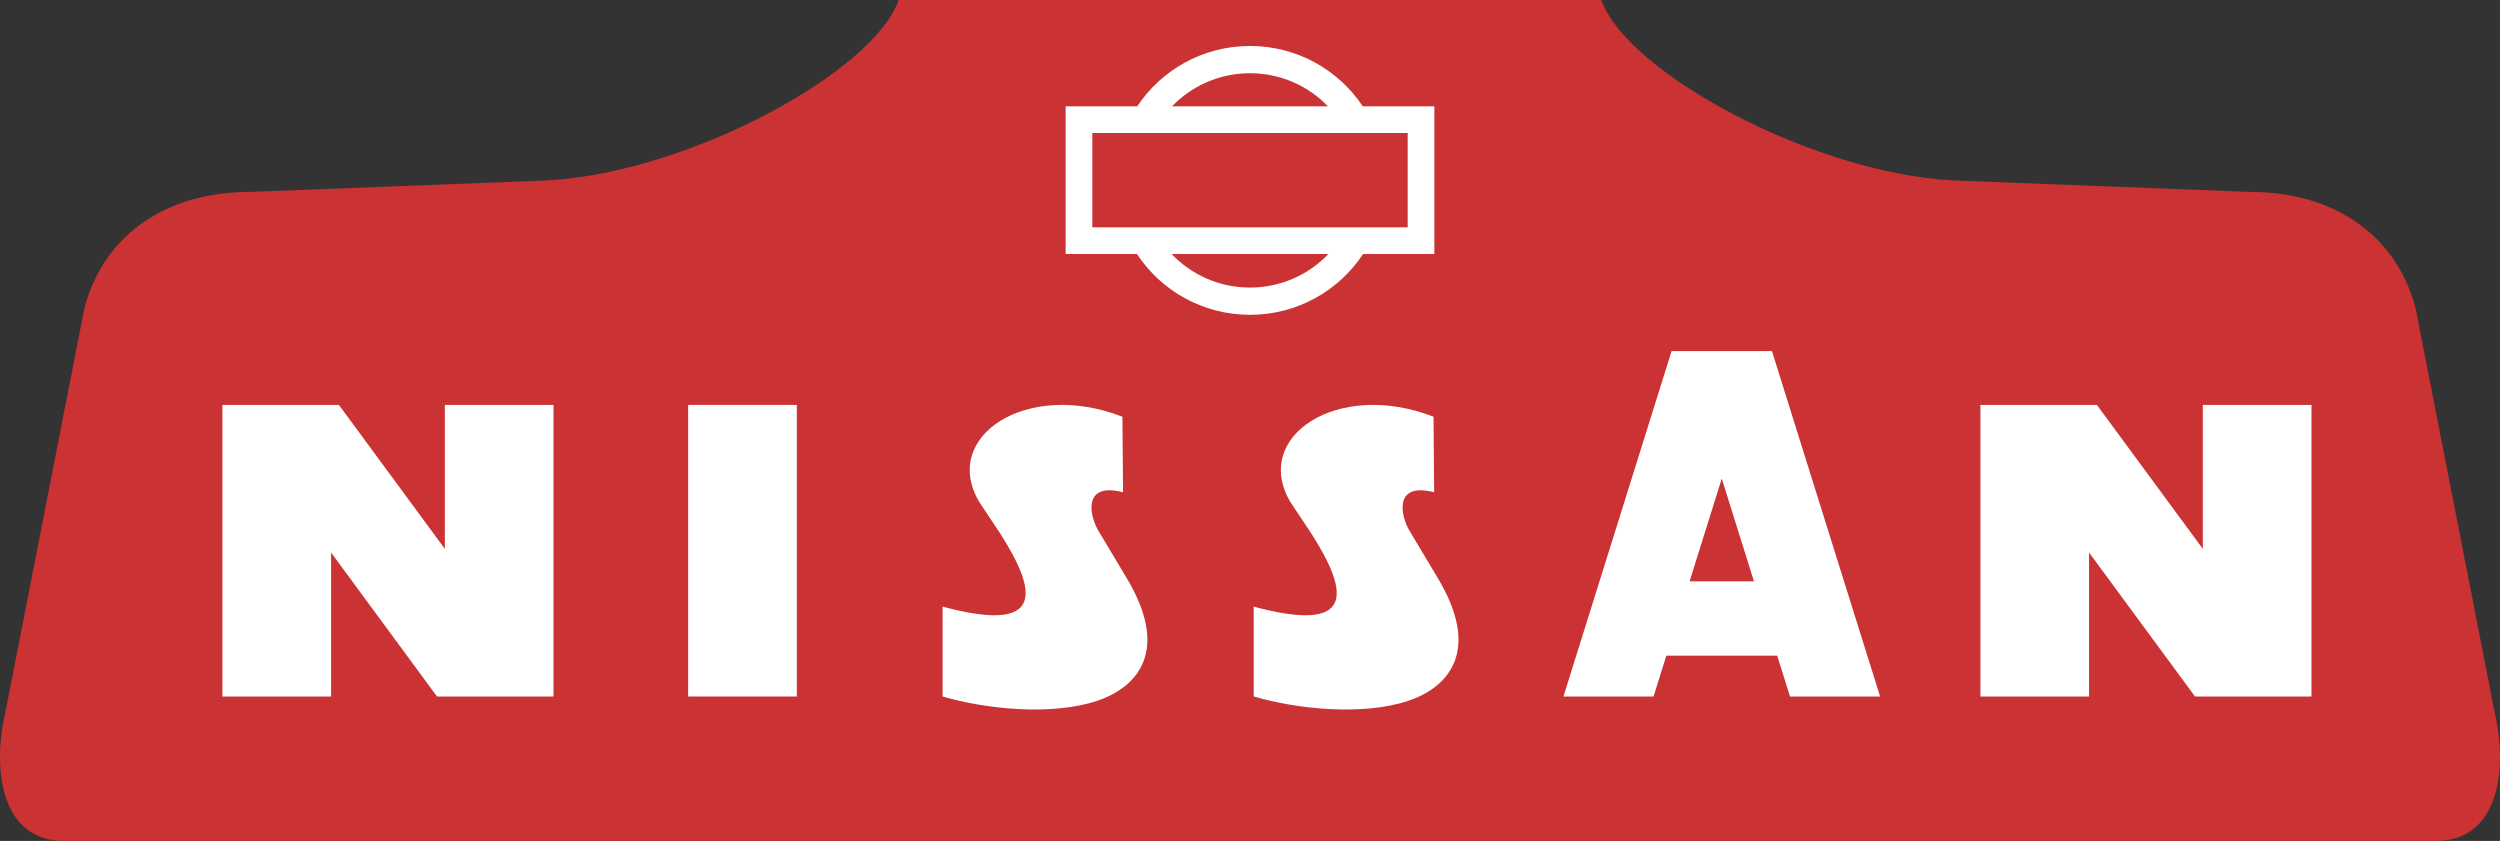 <?xml version="1.0" encoding="UTF-8" standalone="no"?>
<svg
   xmlns:dc="http://purl.org/dc/elements/1.1/"
   xmlns:cc="http://creativecommons.org/ns#"
   xmlns:rdf="http://www.w3.org/1999/02/22-rdf-syntax-ns#"
   xmlns:svg="http://www.w3.org/2000/svg"
   xmlns="http://www.w3.org/2000/svg"
   xmlns:sodipodi="http://sodipodi.sourceforge.net/DTD/sodipodi-0.dtd"
   xmlns:inkscape="http://www.inkscape.org/namespaces/inkscape"
   inkscape:version="1.0 (4035a4fb49, 2020-05-01)"
   sodipodi:docname="Nissan1940.svg"
   id="svg43"
   version="1.1"
   overflow="hidden"
   height="672.734"
   width="2000">
  <rect width="100%" height="100%" fill="#333333" stroke="none"/>
  <sodipodi:namedview
     fit-margin-bottom="0"
     fit-margin-right="0"
     fit-margin-left="0"
     fit-margin-top="0"
     inkscape:current-layer="svg43"
     inkscape:window-maximized="1"
     inkscape:window-y="-11"
     inkscape:window-x="-11"
     inkscape:cy="2959.4678"
     inkscape:cx="4240.953"
     inkscape:zoom="0.10725445"
     showgrid="false"
     id="namedview45"
     inkscape:window-height="986"
     inkscape:window-width="1920"
     inkscape:pageshadow="2"
     inkscape:pageopacity="0"
     guidetolerance="10"
     gridtolerance="10"
     objecttolerance="10"
     borderopacity="1"
     bordercolor="#666666"
     pagecolor="#ffffff" />
  <defs
     id="defs5">
    <clipPath
       id="clip0">
      <path
         id="path2"
         clip-rule="evenodd"
         fill-rule="evenodd"
         d="M -1,580 H 5385 V 2392 H -1 Z" />
    </clipPath>
  </defs>
  <path
     sodipodi:nodetypes="ccccccccccccc"
     d="M 718.878,0 C 699.837,56.543 551.687,138.349 437.218,144.366 L 199.185,153.55 C 134.72,153.649 83.353,186.497 67.539,246.478 L 4.166,570.42 C -6.501,616.066 1.118,674.227 53.013,672.704 H 1946.987 c 51.895,1.523 59.514,-56.638 48.847,-102.284 l -63.373,-323.942 c -15.814,-59.982 -67.181,-92.83 -131.647,-92.928 l -238.032,-9.184 C 1448.313,138.349 1300.163,56.543 1281.122,0 Z"
     style="fill:#ca3233;fill-opacity:1;stroke-width:0.371"
     id="path7" />
  <path
     style="fill:#ffffff;fill-opacity:1;stroke-width:0.371"
     d="m 1000,36.776 c -37.692,0 -70.871,19.195 -90.216,48.291 H 852.526 V 203.195 h 57.011 c 19.308,29.305 52.61,48.663 90.463,48.663 37.851,0 71.153,-19.358 90.462,-48.663 h 57.012 V 85.067 h -57.26 C 1070.869,55.971 1037.69,36.776 1000,36.776 Z m 0,21.807 c 24.522,0 46.652,10.165 62.362,26.484 H 937.638 C 953.348,68.748 975.478,58.583 1000,58.583 Z M 873.852,106.395 h 252.296 v 75.474 H 873.852 Z m 63.432,96.8 h 125.432 c -15.73,16.536 -38.009,26.858 -62.716,26.858 -24.707,0 -46.986,-10.322 -62.716,-26.858 z"
     id="path11" />
  <path
     style="stroke-width:0.371"
     d="m 754.086,485.308 v 71.868 c 34.829,10.182 87.11,15.594 123.525,3.525 32.708,-10.936 58.923,-40.553 23.053,-99.406 l -21.913,-36.627 c -7.366,-12.359 -12.641,-39.279 19.681,-30.836 -0.163,-20.145 -0.327,-40.29 -0.494,-60.438 -76.419,-29.874 -145.877,15.828 -114.372,68.466 l 16.698,25.089 c 30.097,47.184 35.386,80.245 -46.178,58.358 z"
     fill="#ffffff"
     fill-rule="evenodd"
     id="path17" />
  <path
     d="m 550.52,323.923 h 86.924 v 233.284 h -86.924 z"
     style="fill:#ffffff;stroke-width:0.371"
     id="rect19" />
  <path
     d="m 177.935,323.923 v 233.284 h 86.924 v -115.168 l 84.754,115.168 h 6.256 86.924 V 323.923 h -86.924 v 115.168 L 271.115,323.923 h -6.256 z"
     style="fill:#ffffff;stroke-width:0.371"
     id="rect21" />
  <path
     style="stroke-width:0.371"
     d="m 1002.972,485.308 v 71.868 c 34.829,10.182 87.11,15.594 123.525,3.525 32.708,-10.936 58.923,-40.553 23.053,-99.406 l -21.913,-36.627 c -7.366,-12.359 -12.641,-39.279 19.681,-30.836 -0.164,-20.145 -0.327,-40.29 -0.494,-60.438 -76.419,-29.874 -145.877,15.828 -114.372,68.466 l 16.698,25.089 c 30.097,47.184 35.386,80.245 -46.178,58.358 z"
     fill="#ffffff"
     fill-rule="evenodd"
     id="path27" />
  <path
     sodipodi:nodetypes="ccccccccccc"
     d="m 1584.324,323.923 v 233.284 h 86.924 v -115.168 l 84.754,115.168 h 93.18 V 323.923 h -86.924 v 115.168 l -84.754,-115.168 z"
     style="fill:#ffffff;stroke-width:0.371"
     id="rect29" />
  <path
     sodipodi:nodetypes="ccccccccccccc"
     style="fill:#ffffff;stroke-width:0.371"
     d="m 1337.277,280.832 -86.534,276.374 h 72.084 l 10.235,-32.689 h 88.706 l 10.235,32.689 h 72.083 l -86.535,-276.374 z m 40.138,102.03 25.744,82.219 h -51.486 z"
     id="path35" />
</svg>
